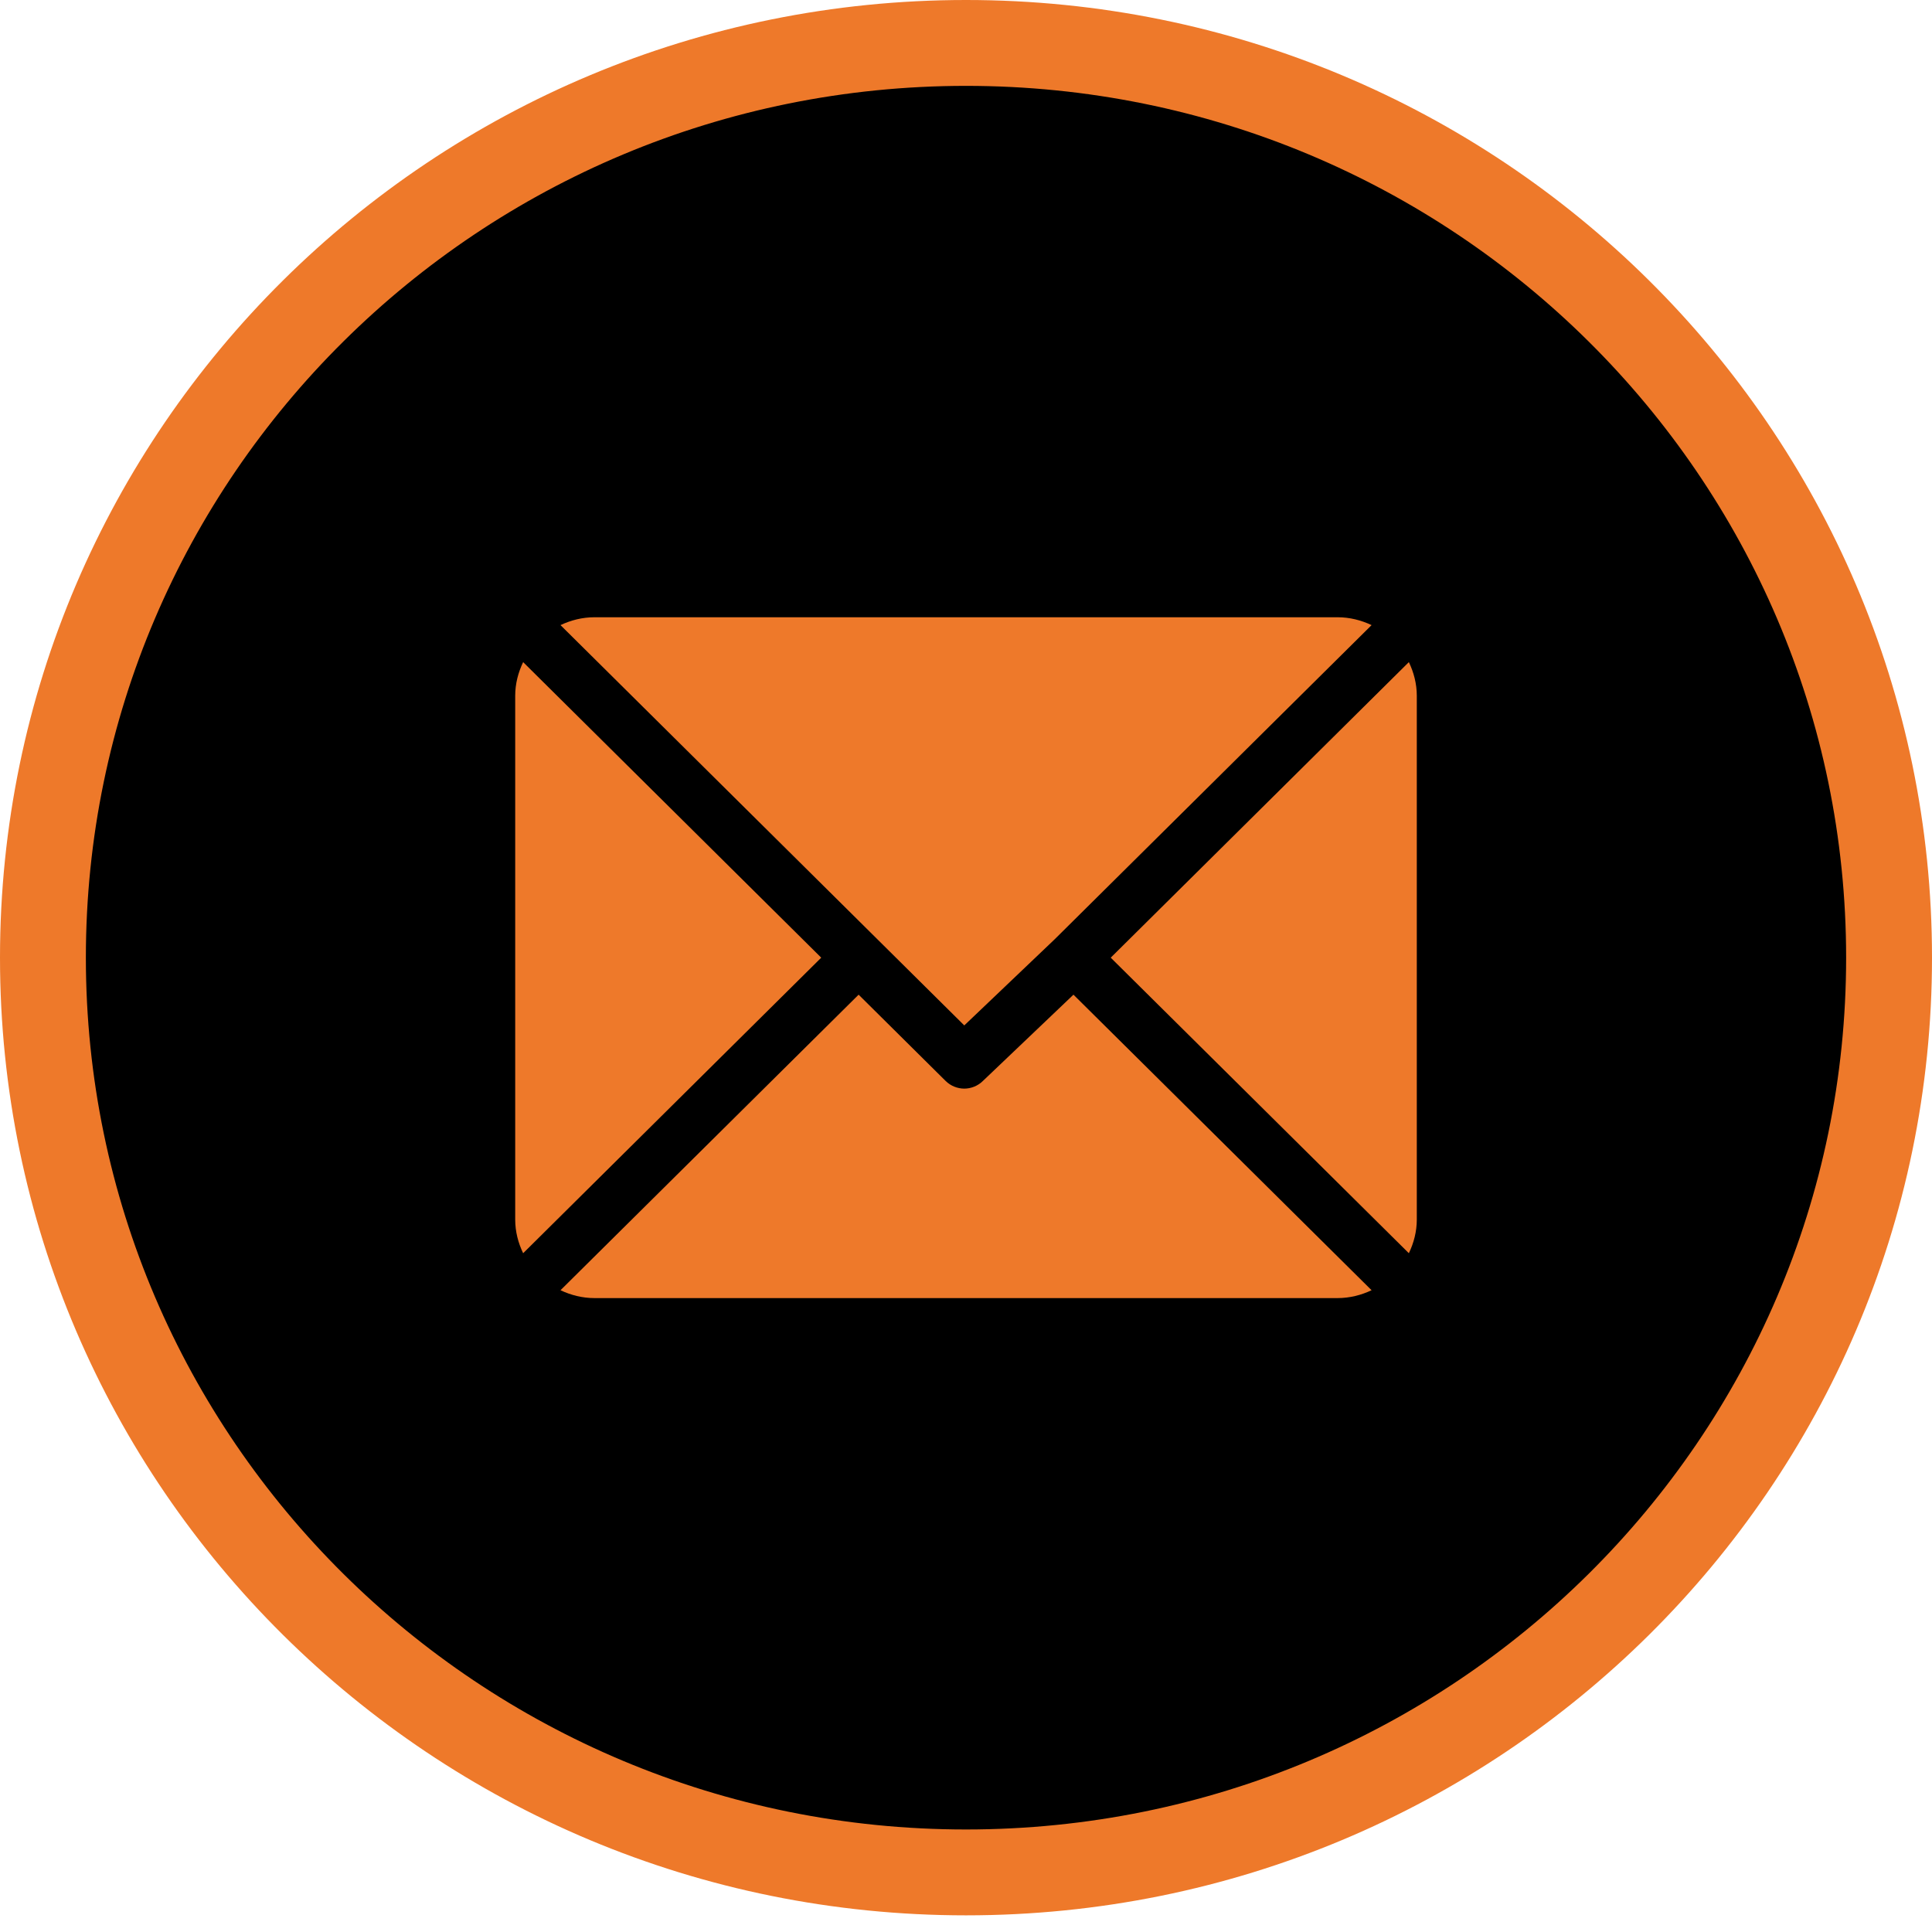 <svg xmlns="http://www.w3.org/2000/svg" width="45" height="45" viewBox="0 0 45 45" fill="none"><path d="M44 22.306C44 34.065 34.382 43.612 22.5 43.612C10.618 43.612 1 34.065 1 22.306C1 10.547 10.618 1 22.5 1C34.382 1 44 10.547 44 22.306Z" fill="black" stroke="#EE792A" stroke-width="2"></path><path d="M31.155 14.377H13.846C13.563 14.377 13.297 14.446 13.055 14.56L22.46 23.884L24.568 21.875L31.947 14.56C31.704 14.446 31.438 14.377 31.155 14.377Z" fill="#EE792A"></path><path d="M32.815 15.422L25.871 22.306L32.815 29.19C32.93 28.95 33 28.686 33 28.405V16.207C33 15.926 32.93 15.662 32.815 15.422Z" fill="#EE792A"></path><path d="M12.185 15.422C12.07 15.662 12 15.926 12 16.207V28.405C12 28.686 12.07 28.95 12.185 29.19L19.128 22.306L12.185 15.422Z" fill="#EE792A"></path><path d="M25.003 23.168L22.894 25.177C22.775 25.295 22.615 25.356 22.46 25.356C22.304 25.356 22.144 25.295 22.025 25.177L19.999 23.168L13.055 30.052C13.297 30.166 13.563 30.235 13.846 30.235H31.155C31.438 30.235 31.704 30.166 31.947 30.052L25.003 23.168Z" fill="#EE792A"></path></svg>